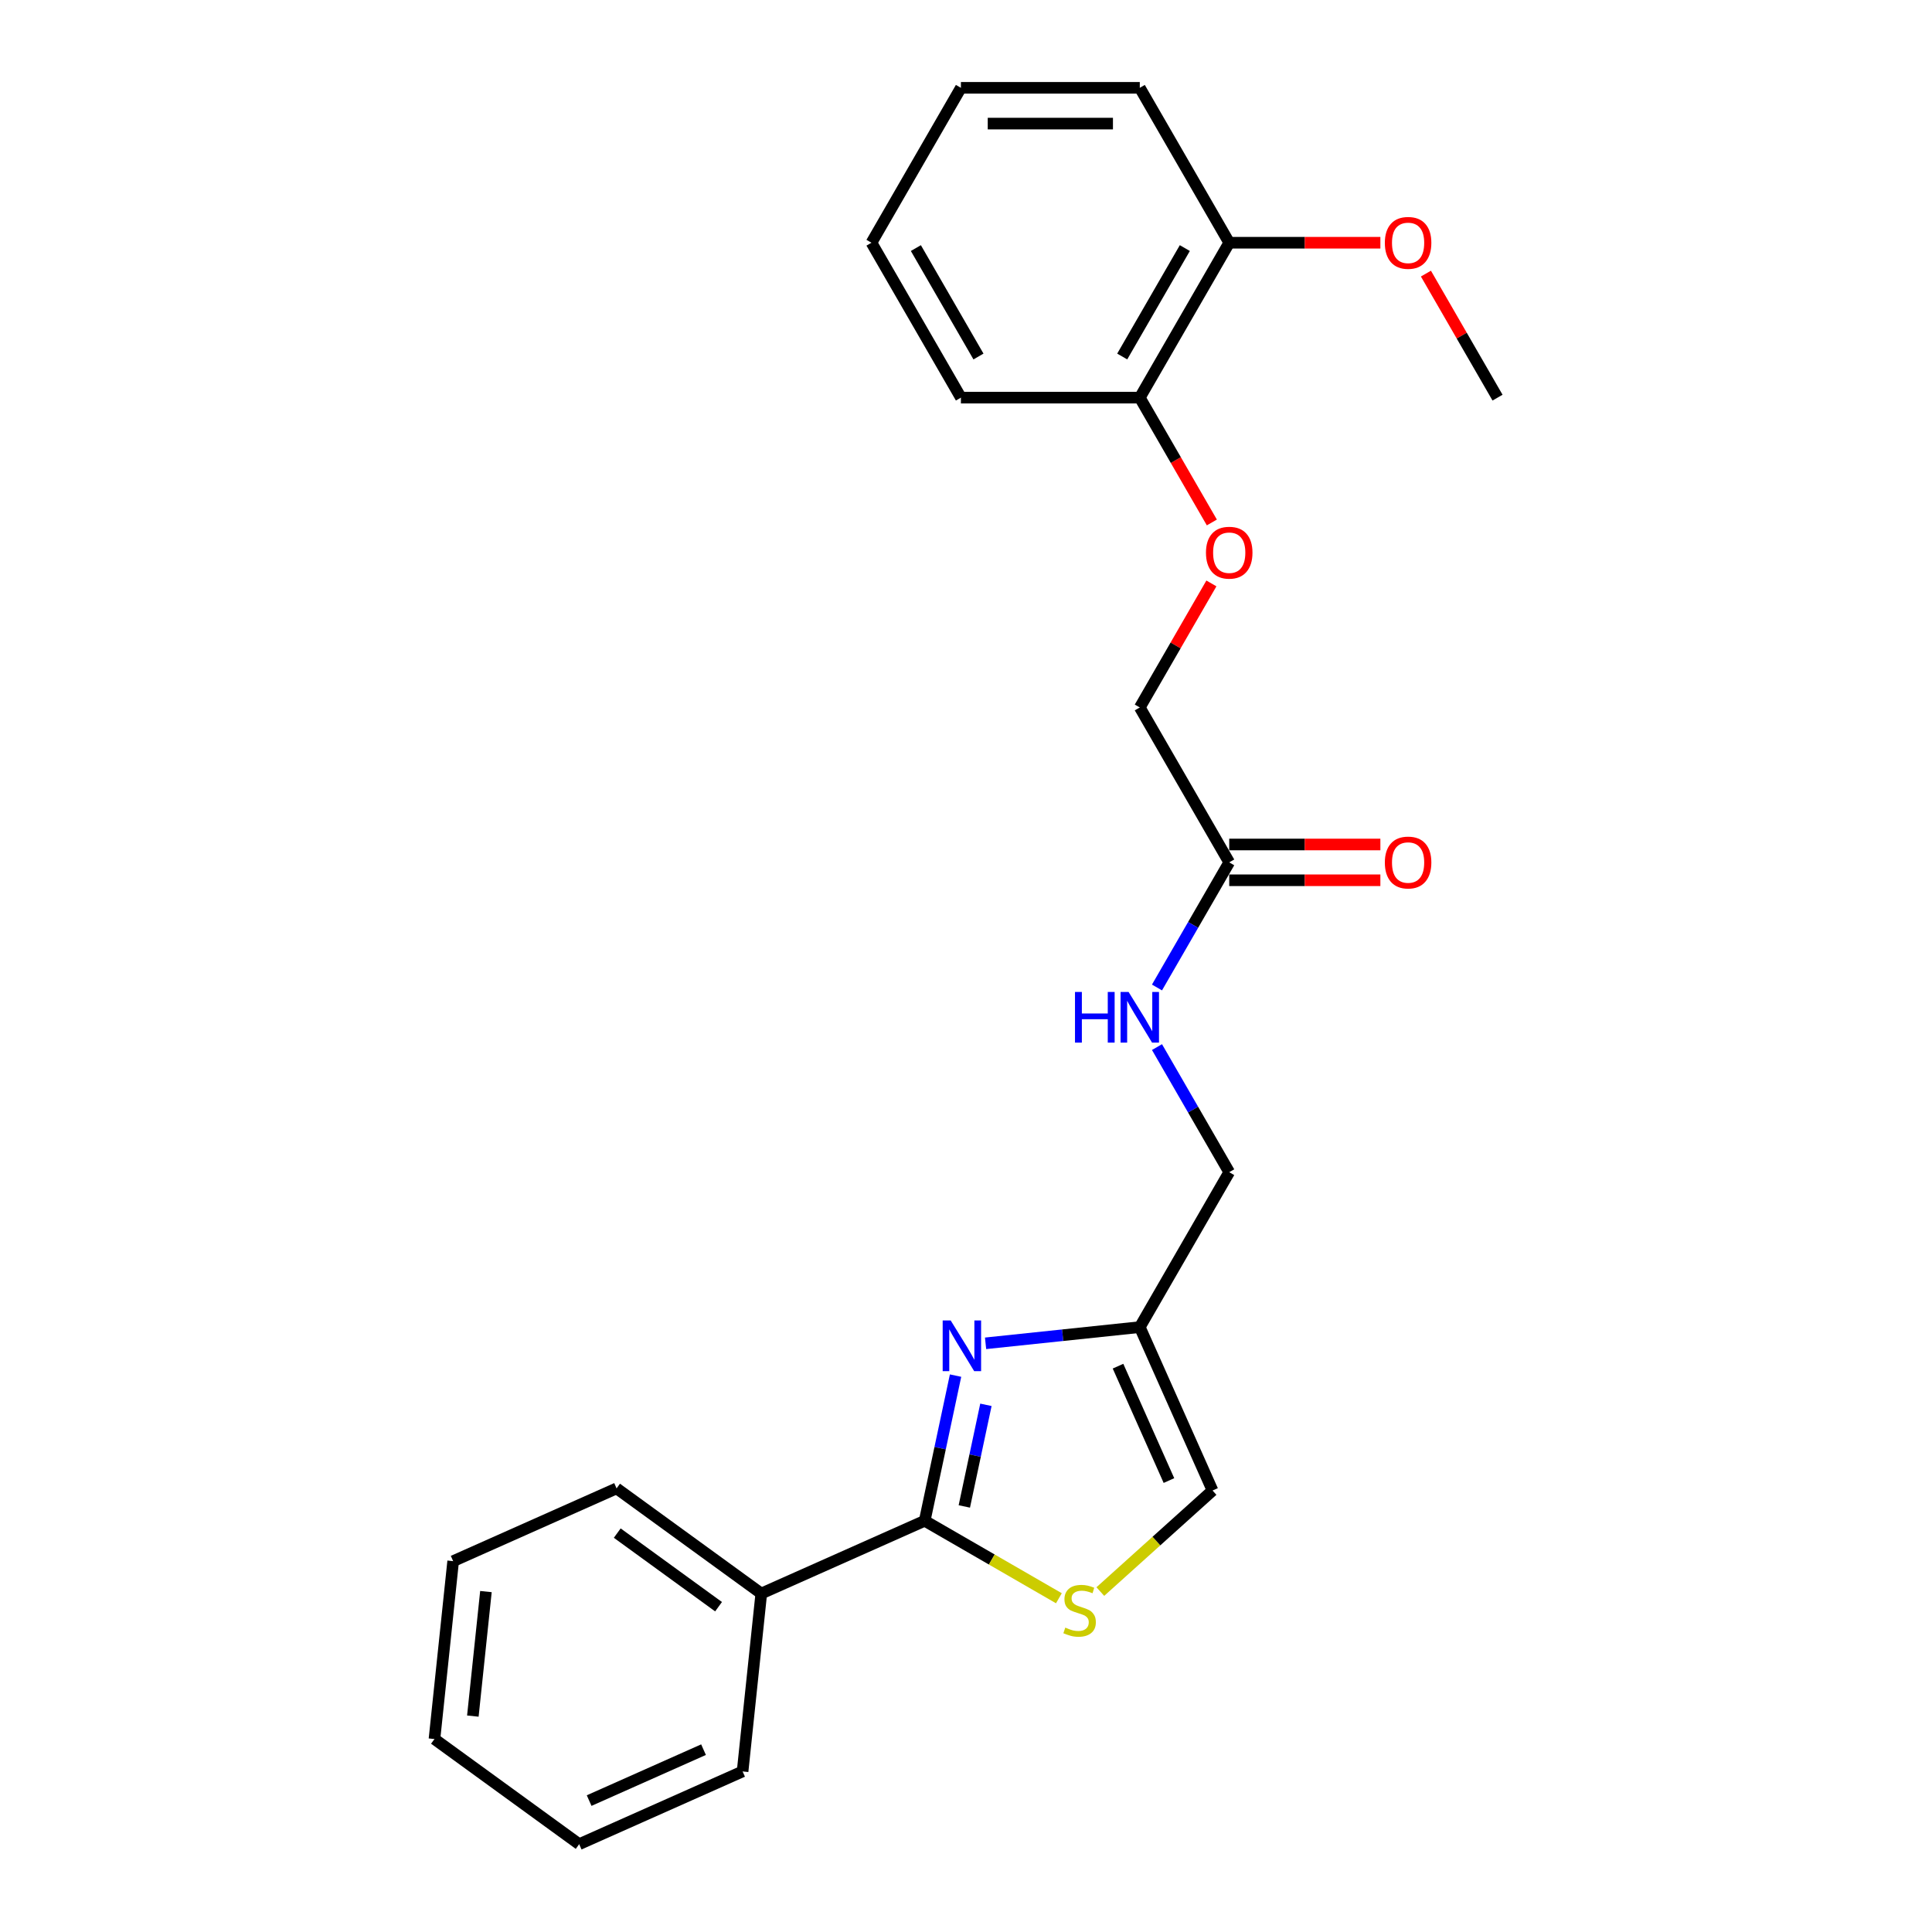 <?xml version='1.0' encoding='iso-8859-1'?>
<svg version='1.1' baseProfile='full'
              xmlns='http://www.w3.org/2000/svg'
                      xmlns:rdkit='http://www.rdkit.org/xml'
                      xmlns:xlink='http://www.w3.org/1999/xlink'
                  xml:space='preserve'
width='1000px' height='1000px' viewBox='0 0 1000 1000'>
<!-- END OF HEADER -->
<rect style='opacity:1.0;fill:#FFFFFF;stroke:none' width='1000' height='1000' x='0' y='0'> </rect>
<path class='bond-0' d='M 494.593,712.012 L 486.608,749.581' style='fill:none;fill-rule:evenodd;stroke:#0000FF;stroke-width:6px;stroke-linecap:butt;stroke-linejoin:miter;stroke-opacity:1' />
<path class='bond-0' d='M 486.608,749.581 L 478.622,787.15' style='fill:none;fill-rule:evenodd;stroke:#000000;stroke-width:6px;stroke-linecap:butt;stroke-linejoin:miter;stroke-opacity:1' />
<path class='bond-0' d='M 510.31,727.133 L 504.72,753.431' style='fill:none;fill-rule:evenodd;stroke:#0000FF;stroke-width:6px;stroke-linecap:butt;stroke-linejoin:miter;stroke-opacity:1' />
<path class='bond-0' d='M 504.72,753.431 L 499.13,779.73' style='fill:none;fill-rule:evenodd;stroke:#000000;stroke-width:6px;stroke-linecap:butt;stroke-linejoin:miter;stroke-opacity:1' />
<path class='bond-2' d='M 510.13,695.299 L 550.04,691.104' style='fill:none;fill-rule:evenodd;stroke:#0000FF;stroke-width:6px;stroke-linecap:butt;stroke-linejoin:miter;stroke-opacity:1' />
<path class='bond-2' d='M 550.04,691.104 L 589.951,686.91' style='fill:none;fill-rule:evenodd;stroke:#000000;stroke-width:6px;stroke-linecap:butt;stroke-linejoin:miter;stroke-opacity:1' />
<path class='bond-1' d='M 478.622,787.15 L 513.352,807.202' style='fill:none;fill-rule:evenodd;stroke:#000000;stroke-width:6px;stroke-linecap:butt;stroke-linejoin:miter;stroke-opacity:1' />
<path class='bond-1' d='M 513.352,807.202 L 548.082,827.253' style='fill:none;fill-rule:evenodd;stroke:#CCCC00;stroke-width:6px;stroke-linecap:butt;stroke-linejoin:miter;stroke-opacity:1' />
<path class='bond-6' d='M 478.622,787.15 L 394.04,824.808' style='fill:none;fill-rule:evenodd;stroke:#000000;stroke-width:6px;stroke-linecap:butt;stroke-linejoin:miter;stroke-opacity:1' />
<path class='bond-24' d='M 569.525,823.79 L 598.567,797.64' style='fill:none;fill-rule:evenodd;stroke:#CCCC00;stroke-width:6px;stroke-linecap:butt;stroke-linejoin:miter;stroke-opacity:1' />
<path class='bond-24' d='M 598.567,797.64 L 627.609,771.491' style='fill:none;fill-rule:evenodd;stroke:#000000;stroke-width:6px;stroke-linecap:butt;stroke-linejoin:miter;stroke-opacity:1' />
<path class='bond-3' d='M 589.951,686.91 L 627.609,771.491' style='fill:none;fill-rule:evenodd;stroke:#000000;stroke-width:6px;stroke-linecap:butt;stroke-linejoin:miter;stroke-opacity:1' />
<path class='bond-3' d='M 578.683,707.128 L 605.044,766.336' style='fill:none;fill-rule:evenodd;stroke:#000000;stroke-width:6px;stroke-linecap:butt;stroke-linejoin:miter;stroke-opacity:1' />
<path class='bond-11' d='M 589.951,686.91 L 636.244,606.728' style='fill:none;fill-rule:evenodd;stroke:#000000;stroke-width:6px;stroke-linecap:butt;stroke-linejoin:miter;stroke-opacity:1' />
<path class='bond-4' d='M 636.244,446.364 L 617.55,478.742' style='fill:none;fill-rule:evenodd;stroke:#000000;stroke-width:6px;stroke-linecap:butt;stroke-linejoin:miter;stroke-opacity:1' />
<path class='bond-4' d='M 617.55,478.742 L 598.856,511.121' style='fill:none;fill-rule:evenodd;stroke:#0000FF;stroke-width:6px;stroke-linecap:butt;stroke-linejoin:miter;stroke-opacity:1' />
<path class='bond-9' d='M 636.244,455.623 L 675.361,455.623' style='fill:none;fill-rule:evenodd;stroke:#000000;stroke-width:6px;stroke-linecap:butt;stroke-linejoin:miter;stroke-opacity:1' />
<path class='bond-9' d='M 675.361,455.623 L 714.479,455.623' style='fill:none;fill-rule:evenodd;stroke:#FF0000;stroke-width:6px;stroke-linecap:butt;stroke-linejoin:miter;stroke-opacity:1' />
<path class='bond-9' d='M 636.244,437.105 L 675.361,437.105' style='fill:none;fill-rule:evenodd;stroke:#000000;stroke-width:6px;stroke-linecap:butt;stroke-linejoin:miter;stroke-opacity:1' />
<path class='bond-9' d='M 675.361,437.105 L 714.479,437.105' style='fill:none;fill-rule:evenodd;stroke:#FF0000;stroke-width:6px;stroke-linecap:butt;stroke-linejoin:miter;stroke-opacity:1' />
<path class='bond-12' d='M 636.244,446.364 L 589.951,366.182' style='fill:none;fill-rule:evenodd;stroke:#000000;stroke-width:6px;stroke-linecap:butt;stroke-linejoin:miter;stroke-opacity:1' />
<path class='bond-5' d='M 598.856,541.971 L 617.55,574.349' style='fill:none;fill-rule:evenodd;stroke:#0000FF;stroke-width:6px;stroke-linecap:butt;stroke-linejoin:miter;stroke-opacity:1' />
<path class='bond-5' d='M 617.55,574.349 L 636.244,606.728' style='fill:none;fill-rule:evenodd;stroke:#000000;stroke-width:6px;stroke-linecap:butt;stroke-linejoin:miter;stroke-opacity:1' />
<path class='bond-14' d='M 394.04,824.808 L 319.137,770.388' style='fill:none;fill-rule:evenodd;stroke:#000000;stroke-width:6px;stroke-linecap:butt;stroke-linejoin:miter;stroke-opacity:1' />
<path class='bond-14' d='M 371.921,831.626 L 319.488,793.532' style='fill:none;fill-rule:evenodd;stroke:#000000;stroke-width:6px;stroke-linecap:butt;stroke-linejoin:miter;stroke-opacity:1' />
<path class='bond-15' d='M 394.04,824.808 L 384.363,916.887' style='fill:none;fill-rule:evenodd;stroke:#000000;stroke-width:6px;stroke-linecap:butt;stroke-linejoin:miter;stroke-opacity:1' />
<path class='bond-7' d='M 627.017,301.981 L 608.484,334.081' style='fill:none;fill-rule:evenodd;stroke:#FF0000;stroke-width:6px;stroke-linecap:butt;stroke-linejoin:miter;stroke-opacity:1' />
<path class='bond-7' d='M 608.484,334.081 L 589.951,366.182' style='fill:none;fill-rule:evenodd;stroke:#000000;stroke-width:6px;stroke-linecap:butt;stroke-linejoin:miter;stroke-opacity:1' />
<path class='bond-8' d='M 627.253,270.427 L 608.602,238.123' style='fill:none;fill-rule:evenodd;stroke:#FF0000;stroke-width:6px;stroke-linecap:butt;stroke-linejoin:miter;stroke-opacity:1' />
<path class='bond-8' d='M 608.602,238.123 L 589.951,205.818' style='fill:none;fill-rule:evenodd;stroke:#000000;stroke-width:6px;stroke-linecap:butt;stroke-linejoin:miter;stroke-opacity:1' />
<path class='bond-10' d='M 589.951,205.818 L 636.244,125.636' style='fill:none;fill-rule:evenodd;stroke:#000000;stroke-width:6px;stroke-linecap:butt;stroke-linejoin:miter;stroke-opacity:1' />
<path class='bond-10' d='M 580.858,184.532 L 613.263,128.405' style='fill:none;fill-rule:evenodd;stroke:#000000;stroke-width:6px;stroke-linecap:butt;stroke-linejoin:miter;stroke-opacity:1' />
<path class='bond-16' d='M 589.951,205.818 L 497.365,205.818' style='fill:none;fill-rule:evenodd;stroke:#000000;stroke-width:6px;stroke-linecap:butt;stroke-linejoin:miter;stroke-opacity:1' />
<path class='bond-13' d='M 636.244,125.636 L 675.361,125.636' style='fill:none;fill-rule:evenodd;stroke:#000000;stroke-width:6px;stroke-linecap:butt;stroke-linejoin:miter;stroke-opacity:1' />
<path class='bond-13' d='M 675.361,125.636 L 714.479,125.636' style='fill:none;fill-rule:evenodd;stroke:#FF0000;stroke-width:6px;stroke-linecap:butt;stroke-linejoin:miter;stroke-opacity:1' />
<path class='bond-17' d='M 636.244,125.636 L 589.951,45.455' style='fill:none;fill-rule:evenodd;stroke:#000000;stroke-width:6px;stroke-linecap:butt;stroke-linejoin:miter;stroke-opacity:1' />
<path class='bond-18' d='M 738.056,141.617 L 756.589,173.718' style='fill:none;fill-rule:evenodd;stroke:#FF0000;stroke-width:6px;stroke-linecap:butt;stroke-linejoin:miter;stroke-opacity:1' />
<path class='bond-18' d='M 756.589,173.718 L 775.123,205.818' style='fill:none;fill-rule:evenodd;stroke:#000000;stroke-width:6px;stroke-linecap:butt;stroke-linejoin:miter;stroke-opacity:1' />
<path class='bond-20' d='M 319.137,770.388 L 234.555,808.046' style='fill:none;fill-rule:evenodd;stroke:#000000;stroke-width:6px;stroke-linecap:butt;stroke-linejoin:miter;stroke-opacity:1' />
<path class='bond-21' d='M 384.363,916.887 L 299.781,954.545' style='fill:none;fill-rule:evenodd;stroke:#000000;stroke-width:6px;stroke-linecap:butt;stroke-linejoin:miter;stroke-opacity:1' />
<path class='bond-21' d='M 364.144,905.62 L 304.937,931.98' style='fill:none;fill-rule:evenodd;stroke:#000000;stroke-width:6px;stroke-linecap:butt;stroke-linejoin:miter;stroke-opacity:1' />
<path class='bond-19' d='M 497.365,205.818 L 451.072,125.636' style='fill:none;fill-rule:evenodd;stroke:#000000;stroke-width:6px;stroke-linecap:butt;stroke-linejoin:miter;stroke-opacity:1' />
<path class='bond-19' d='M 506.457,184.532 L 474.052,128.405' style='fill:none;fill-rule:evenodd;stroke:#000000;stroke-width:6px;stroke-linecap:butt;stroke-linejoin:miter;stroke-opacity:1' />
<path class='bond-26' d='M 589.951,45.455 L 497.365,45.455' style='fill:none;fill-rule:evenodd;stroke:#000000;stroke-width:6px;stroke-linecap:butt;stroke-linejoin:miter;stroke-opacity:1' />
<path class='bond-26' d='M 576.063,63.972 L 511.252,63.972' style='fill:none;fill-rule:evenodd;stroke:#000000;stroke-width:6px;stroke-linecap:butt;stroke-linejoin:miter;stroke-opacity:1' />
<path class='bond-22' d='M 451.072,125.636 L 497.365,45.455' style='fill:none;fill-rule:evenodd;stroke:#000000;stroke-width:6px;stroke-linecap:butt;stroke-linejoin:miter;stroke-opacity:1' />
<path class='bond-25' d='M 234.555,808.046 L 224.877,900.125' style='fill:none;fill-rule:evenodd;stroke:#000000;stroke-width:6px;stroke-linecap:butt;stroke-linejoin:miter;stroke-opacity:1' />
<path class='bond-25' d='M 251.519,823.793 L 244.745,888.248' style='fill:none;fill-rule:evenodd;stroke:#000000;stroke-width:6px;stroke-linecap:butt;stroke-linejoin:miter;stroke-opacity:1' />
<path class='bond-23' d='M 299.781,954.545 L 224.877,900.125' style='fill:none;fill-rule:evenodd;stroke:#000000;stroke-width:6px;stroke-linecap:butt;stroke-linejoin:miter;stroke-opacity:1' />
<path  class='atom-0' d='M 492.076 683.477
L 500.668 697.365
Q 501.52 698.735, 502.89 701.217
Q 504.26 703.698, 504.334 703.846
L 504.334 683.477
L 507.815 683.477
L 507.815 709.698
L 504.223 709.698
L 495.002 694.514
Q 493.928 692.736, 492.779 690.699
Q 491.668 688.662, 491.335 688.033
L 491.335 709.698
L 487.928 709.698
L 487.928 683.477
L 492.076 683.477
' fill='#0000FF'/>
<path  class='atom-2' d='M 551.397 842.443
Q 551.693 842.554, 552.915 843.072
Q 554.138 843.591, 555.471 843.924
Q 556.841 844.22, 558.174 844.22
Q 560.656 844.22, 562.1 843.035
Q 563.544 841.813, 563.544 839.702
Q 563.544 838.258, 562.804 837.369
Q 562.1 836.48, 560.989 835.999
Q 559.878 835.517, 558.026 834.962
Q 555.693 834.258, 554.286 833.591
Q 552.915 832.925, 551.915 831.518
Q 550.953 830.11, 550.953 827.74
Q 550.953 824.444, 553.175 822.407
Q 555.434 820.37, 559.878 820.37
Q 562.915 820.37, 566.359 821.815
L 565.507 824.666
Q 562.359 823.37, 559.989 823.37
Q 557.434 823.37, 556.026 824.444
Q 554.619 825.481, 554.656 827.296
Q 554.656 828.703, 555.36 829.555
Q 556.1 830.407, 557.137 830.888
Q 558.211 831.369, 559.989 831.925
Q 562.359 832.666, 563.767 833.406
Q 565.174 834.147, 566.174 835.665
Q 567.211 837.147, 567.211 839.702
Q 567.211 843.332, 564.766 845.294
Q 562.359 847.22, 558.322 847.22
Q 555.989 847.22, 554.212 846.702
Q 552.471 846.22, 550.397 845.368
L 551.397 842.443
' fill='#CCCC00'/>
<path  class='atom-6' d='M 556.416 513.436
L 559.971 513.436
L 559.971 524.583
L 573.378 524.583
L 573.378 513.436
L 576.933 513.436
L 576.933 539.656
L 573.378 539.656
L 573.378 527.546
L 559.971 527.546
L 559.971 539.656
L 556.416 539.656
L 556.416 513.436
' fill='#0000FF'/>
<path  class='atom-6' d='M 584.155 513.436
L 592.747 527.324
Q 593.598 528.694, 594.969 531.175
Q 596.339 533.656, 596.413 533.805
L 596.413 513.436
L 599.894 513.436
L 599.894 539.656
L 596.302 539.656
L 587.08 524.472
Q 586.006 522.694, 584.858 520.657
Q 583.747 518.62, 583.414 517.991
L 583.414 539.656
L 580.007 539.656
L 580.007 513.436
L 584.155 513.436
' fill='#0000FF'/>
<path  class='atom-8' d='M 624.207 286.074
Q 624.207 279.778, 627.318 276.26
Q 630.429 272.742, 636.244 272.742
Q 642.058 272.742, 645.169 276.26
Q 648.28 279.778, 648.28 286.074
Q 648.28 292.444, 645.132 296.074
Q 641.984 299.666, 636.244 299.666
Q 630.466 299.666, 627.318 296.074
Q 624.207 292.481, 624.207 286.074
M 636.244 296.703
Q 640.243 296.703, 642.391 294.037
Q 644.576 291.333, 644.576 286.074
Q 644.576 280.926, 642.391 278.334
Q 640.243 275.705, 636.244 275.705
Q 632.244 275.705, 630.059 278.297
Q 627.911 280.889, 627.911 286.074
Q 627.911 291.37, 630.059 294.037
Q 632.244 296.703, 636.244 296.703
' fill='#FF0000'/>
<path  class='atom-10' d='M 716.793 446.438
Q 716.793 440.142, 719.904 436.624
Q 723.015 433.106, 728.83 433.106
Q 734.644 433.106, 737.755 436.624
Q 740.866 440.142, 740.866 446.438
Q 740.866 452.808, 737.718 456.437
Q 734.57 460.03, 728.83 460.03
Q 723.052 460.03, 719.904 456.437
Q 716.793 452.845, 716.793 446.438
M 728.83 457.067
Q 732.829 457.067, 734.977 454.4
Q 737.162 451.697, 737.162 446.438
Q 737.162 441.29, 734.977 438.698
Q 732.829 436.068, 728.83 436.068
Q 724.83 436.068, 722.645 438.661
Q 720.497 441.253, 720.497 446.438
Q 720.497 451.734, 722.645 454.4
Q 724.83 457.067, 728.83 457.067
' fill='#FF0000'/>
<path  class='atom-14' d='M 716.793 125.71
Q 716.793 119.415, 719.904 115.896
Q 723.015 112.378, 728.83 112.378
Q 734.644 112.378, 737.755 115.896
Q 740.866 119.415, 740.866 125.71
Q 740.866 132.08, 737.718 135.71
Q 734.57 139.302, 728.83 139.302
Q 723.052 139.302, 719.904 135.71
Q 716.793 132.117, 716.793 125.71
M 728.83 136.339
Q 732.829 136.339, 734.977 133.673
Q 737.162 130.969, 737.162 125.71
Q 737.162 120.563, 734.977 117.97
Q 732.829 115.341, 728.83 115.341
Q 724.83 115.341, 722.645 117.933
Q 720.497 120.526, 720.497 125.71
Q 720.497 131.006, 722.645 133.673
Q 724.83 136.339, 728.83 136.339
' fill='#FF0000'/>
</svg>
